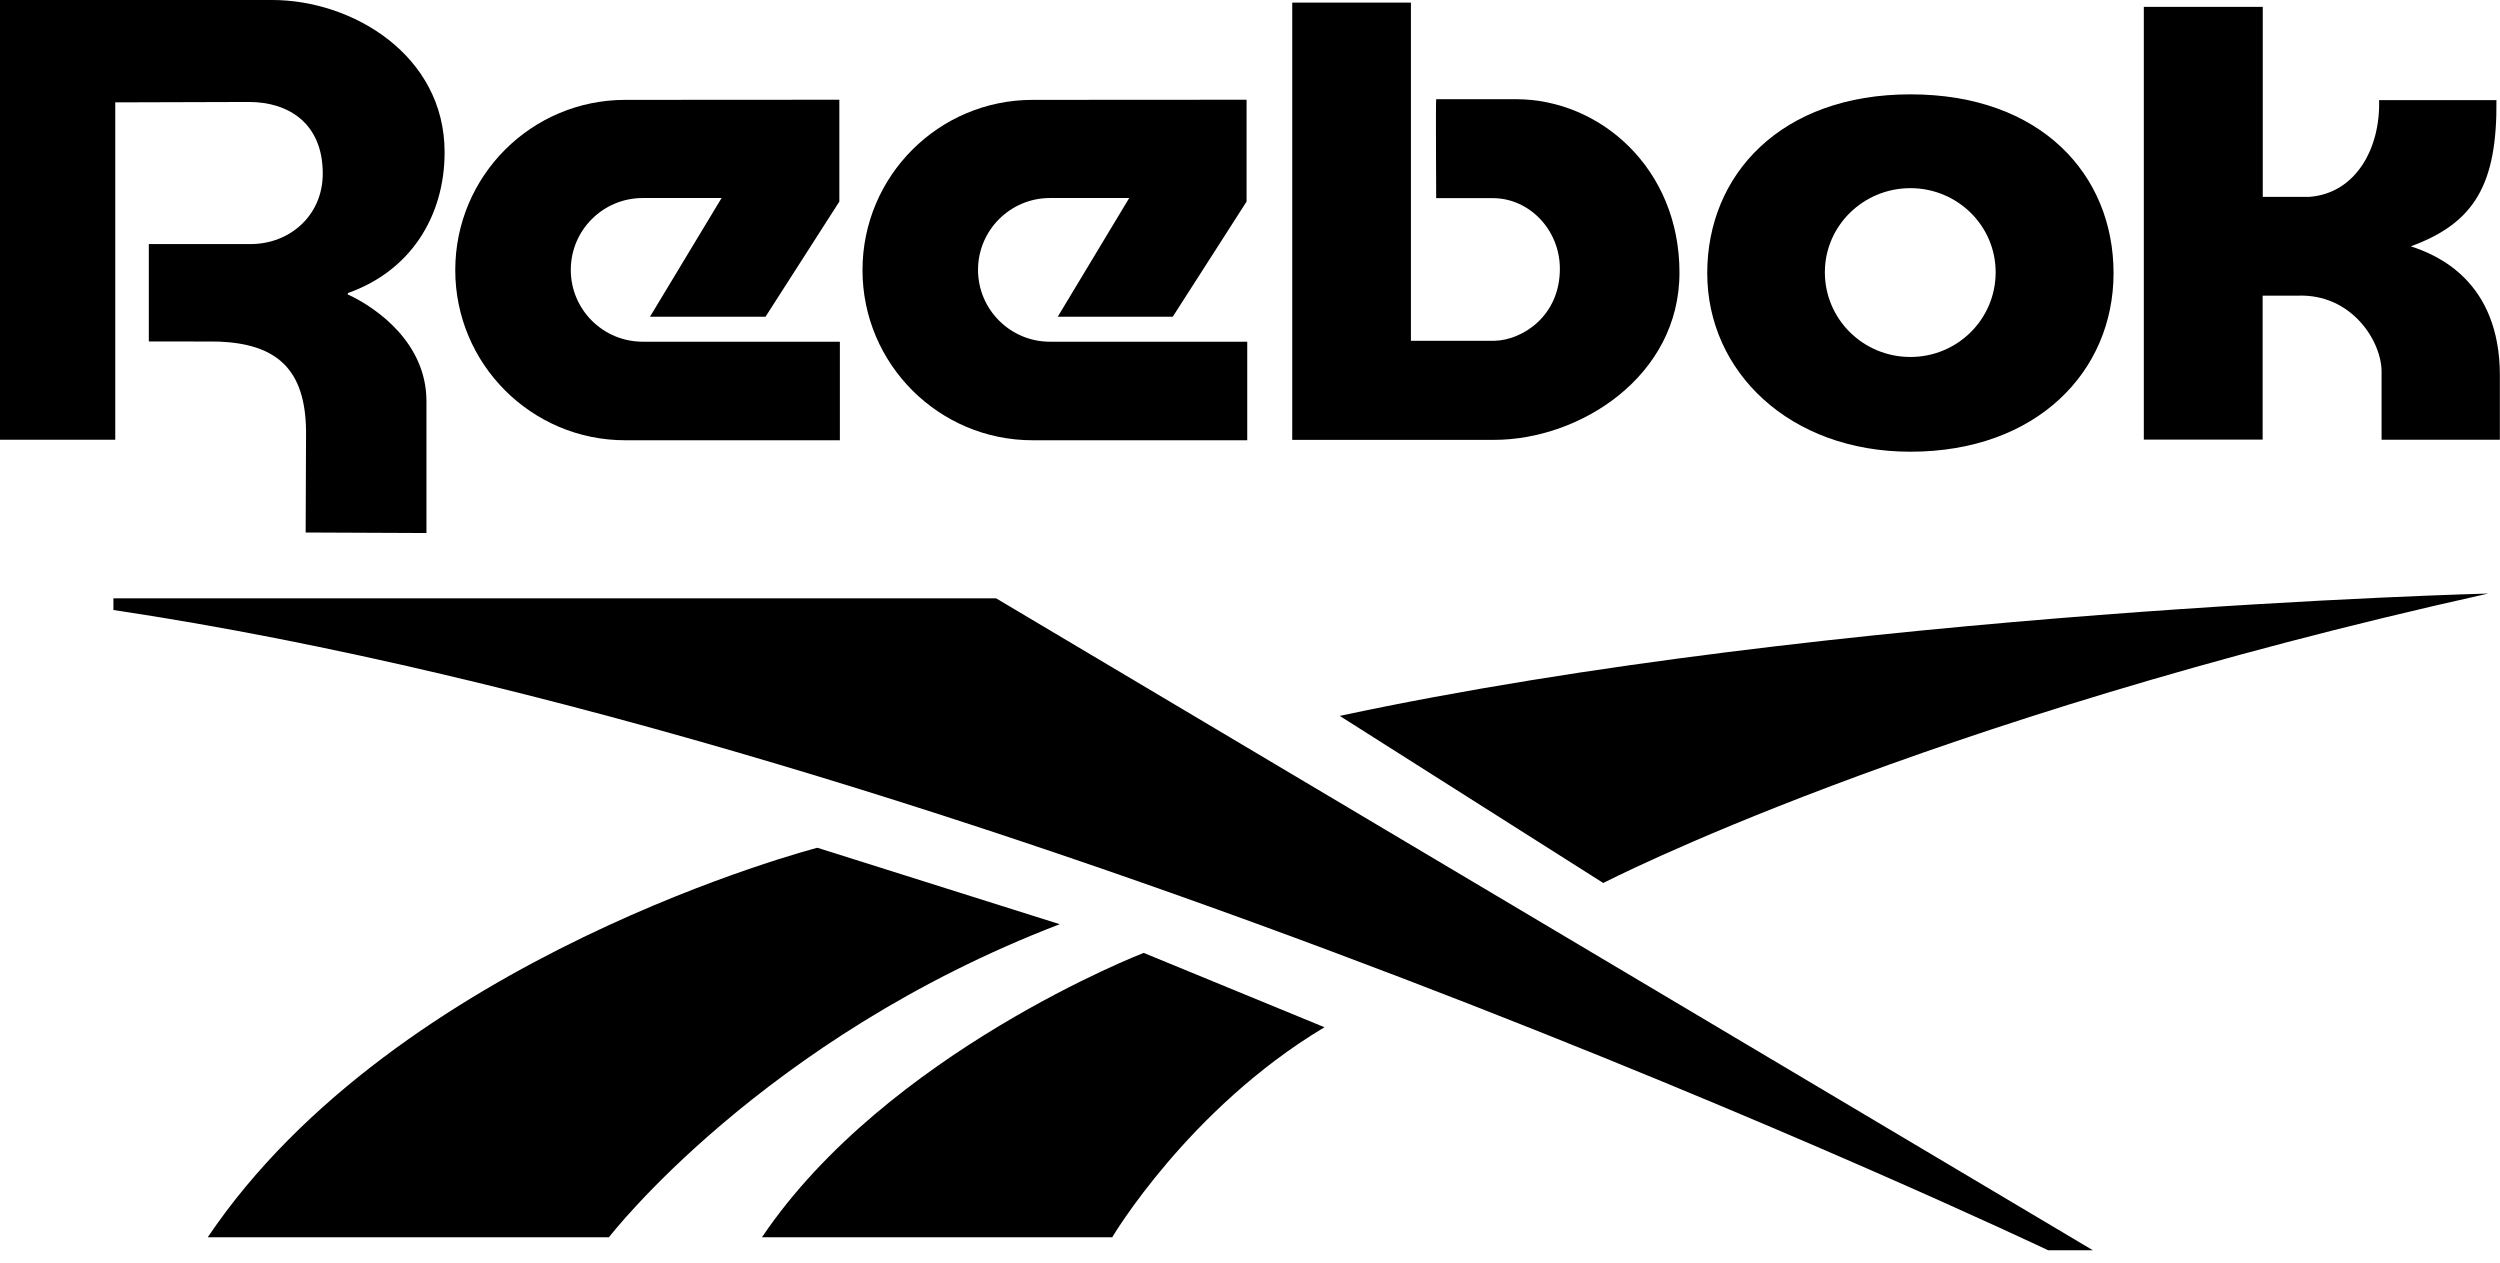 <svg width="190" height="96" viewBox="0 0 190 96" fill="none" xmlns="http://www.w3.org/2000/svg">
<g clip-path="url(#clip0_212_1993)">
<path d="M162.94 0.52H171.97V14.96H175.53C179.07 14.68 180.92 11.229 180.81 7.61H189.73C189.79 13.989 188.08 16.95 183.22 18.72C185.19 19.36 189.99 21.34 189.99 28.529V33.419H181V28.25C181 25.91 178.71 22.309 174.62 22.47H171.96V33.41H162.93V0.52H162.94Z" fill="black"/>
<path d="M98.21 0.199H107.23V25.899H113.6C115.66 25.849 118.55 24.059 118.55 20.429C118.55 17.449 116.21 15.059 113.46 15.059H109.15C109.15 15.059 109.11 7.539 109.15 7.539H115.22C121.59 7.539 127.64 12.779 127.64 20.719C127.64 28.639 120.03 33.429 113.56 33.429H98.21V0.199Z" fill="black"/>
<path d="M129.75 20.76C129.75 13.26 135.36 7.17 145.19 7.17C155.1 7.17 160.63 13.26 160.63 20.76C160.63 28.25 154.78 34.33 145.19 34.33C136.01 34.33 129.75 28.25 129.75 20.76ZM145.19 27.13C148.77 27.13 151.67 24.26 151.67 20.69C151.67 17.16 148.77 14.3 145.19 14.3C141.61 14.3 138.69 17.16 138.69 20.69C138.69 24.26 141.6 27.13 145.19 27.13Z" fill="black"/>
<path d="M54.84 15.05L49.4 24.07H58.18L63.79 15.32V7.58L47.52 7.59C40.39 7.59 34.6 13.37 34.6 20.53C34.6 27.67 40.39 33.46 47.52 33.46H63.83V25.97H48.85C45.83 25.97 43.38 23.53 43.38 20.51C43.38 17.49 45.83 15.05 48.85 15.05H54.85H54.84Z" fill="black"/>
<path d="M85.82 15.05L80.39 24.07H89.13L94.74 15.32V7.58L78.48 7.59C71.35 7.59 65.55 13.37 65.55 20.53C65.55 27.67 71.35 33.46 78.48 33.46H94.79V25.97H79.79C76.79 25.97 74.33 23.53 74.33 20.51C74.33 17.49 76.79 15.05 79.79 15.05H85.81H85.82Z" fill="black"/>
<path d="M26.42 22.33C26.4 22.38 26.46 22.39 26.46 22.39C28.69 23.43 32.41 26.1 32.41 30.49V40.51L23.23 40.47L23.26 32.79C23.22 27.96 20.94 26.13 16.6 25.96C16.42 25.95 11.31 25.95 11.31 25.95V18.55H19.02C22.02 18.56 24.53 16.38 24.53 13.19C24.53 9.38 21.94 7.75 18.92 7.75C18.92 7.75 10.62 7.78 8.76 7.78V33.42H0V0H20.69C26.8 0 33.79 4.2 33.79 11.57C33.79 16.46 31.18 20.59 26.47 22.26L26.42 22.33Z" fill="black"/>
<path d="M8.62 46.361V45.471H75.7L159.06 95.021H155.66C155.66 95.021 73.83 56.111 8.62 46.361Z" fill="black"/>
<path d="M101.82 54.409L121.85 67.109C121.85 67.109 145.64 54.769 189.11 45.109C189.11 45.109 139.38 46.359 101.82 54.409Z" fill="black"/>
<path d="M15.78 94.03H46.28C46.28 94.03 57.92 78.91 80.54 70.24L62.12 64.43C62.12 64.43 30.19 72.66 15.79 94.03H15.78Z" fill="black"/>
<path d="M57.91 94.03H84.53C84.53 94.03 90.32 84.25 100.66 78.07L86.92 72.42C86.92 72.42 67.4 79.96 57.91 94.03Z" fill="black"/>
</g>
<defs>
<clipPath id="clip0_212_1993">
<rect width="190" height="95.01" fill="white"/>
</clipPath>
</defs>
</svg>
